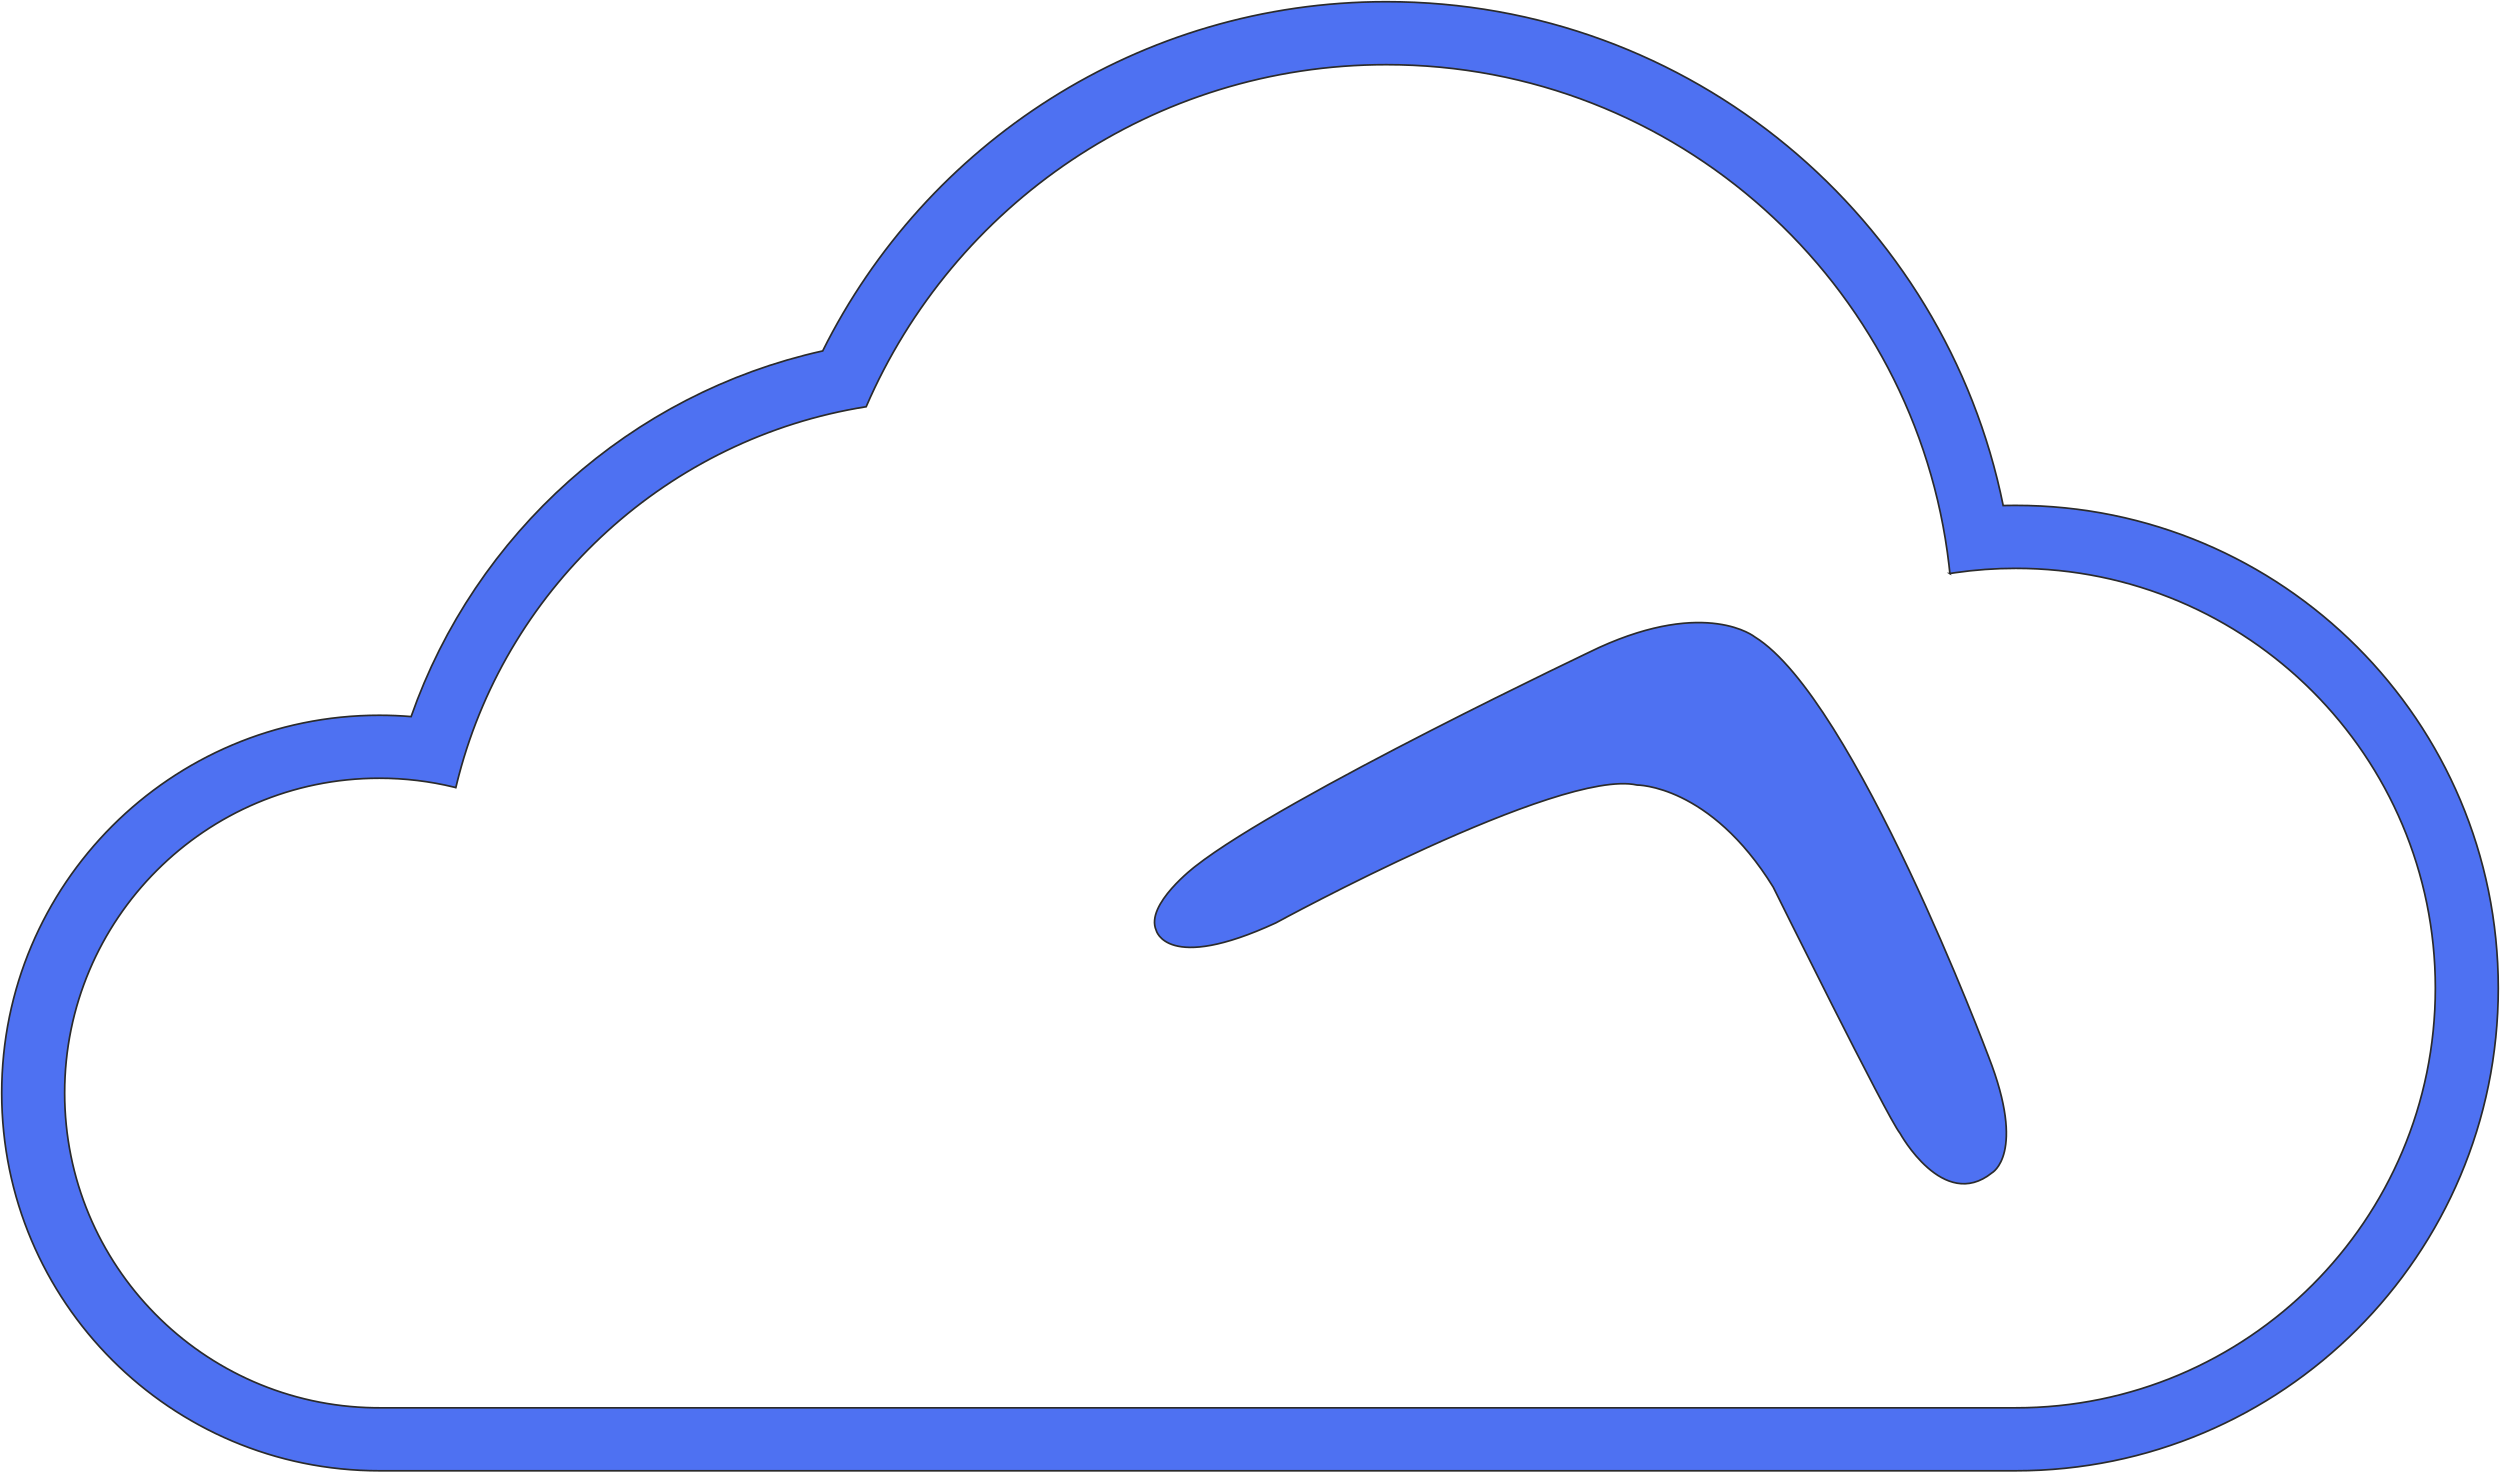 <?xml version="1.0" encoding="UTF-8"?>
<svg width="1455px" height="857px" viewBox="0 0 1455 857" version="1.1" xmlns="http://www.w3.org/2000/svg" xmlns:xlink="http://www.w3.org/1999/xlink">
    <!-- Generator: Sketch 58 (84663) - https://sketch.com -->
    <title>Aurora</title>
    <desc>Created with Sketch.</desc>
    <g id="Page-1" stroke="none" stroke-width="1" fill="none" fill-rule="evenodd">
        <path d="M806.866,1 C984.115,1 1131.96,126.937 1165.861,294.242 L1168.524,294.18 L1173.168,294.143 C1328.267,294.143 1454,419.919 1454,575.071 C1454,730.224 1328.267,856 1173.168,856 L550.661,856 C550.592,856 550.523,856 550.454,856 L550.162,855.999 L220.782,856 C99.4,856 1,757.567 1,636.143 C1,514.719 99.4,416.286 220.782,416.286 C227.009,416.286 233.175,416.545 239.271,417.053 C276.604,310.547 367.035,229.018 478.803,204.239 C538.806,83.766 663.174,1 806.866,1 Z M806.866,37.643 C671.213,37.643 554.697,119.602 504.109,236.717 C389.118,254.994 296.41,340.182 267.109,451.144 L266.241,454.514 L265.297,458.378 L264.01,458.061 C250.149,454.706 235.673,452.929 220.782,452.929 C119.63,452.929 37.63,534.956 37.63,636.143 C37.63,736.317 117.998,817.715 217.753,819.333 L220.782,819.357 L1173.168,819.357 C1308.037,819.357 1417.37,709.987 1417.37,575.071 C1417.37,440.156 1308.037,330.786 1173.168,330.786 C1161.26,330.786 1149.55,331.638 1138.097,333.286 L1136.463,333.527 L1134.841,333.777 L1134.301,328.804 C1115.183,164.868 975.877,37.643 806.866,37.643 Z M930.663,376.858 C993.541,348.26 1021.328,370.719 1021.328,370.719 C1079.03,406.328 1157.398,615.107 1157.398,615.107 C1179.457,671.624 1159.285,682.62 1159.285,682.62 C1130.96,705.371 1105.79,659.554 1105.79,659.554 C1098.578,650.814 1032.018,516.321 1032.018,516.321 C995.207,456.622 952.735,456.885 952.735,456.885 C907.693,446.901 742.542,537.124 742.542,537.124 C678.902,566.484 672.88,541.398 672.88,541.398 C666.307,526.435 695.811,504.101 695.811,504.101 C747.507,463.555 930.663,376.858 930.663,376.858 Z M265.297,458.378 L265.307,458.38 L265.297,458.38 L265.297,458.378 Z M1134.841,333.777 L1134.843,333.783 L1134.832,333.778 L1134.841,333.777 Z" id="Aurora" stroke="#2B2B2B" fill="#4e71f2"></path>
    </g>
</svg>